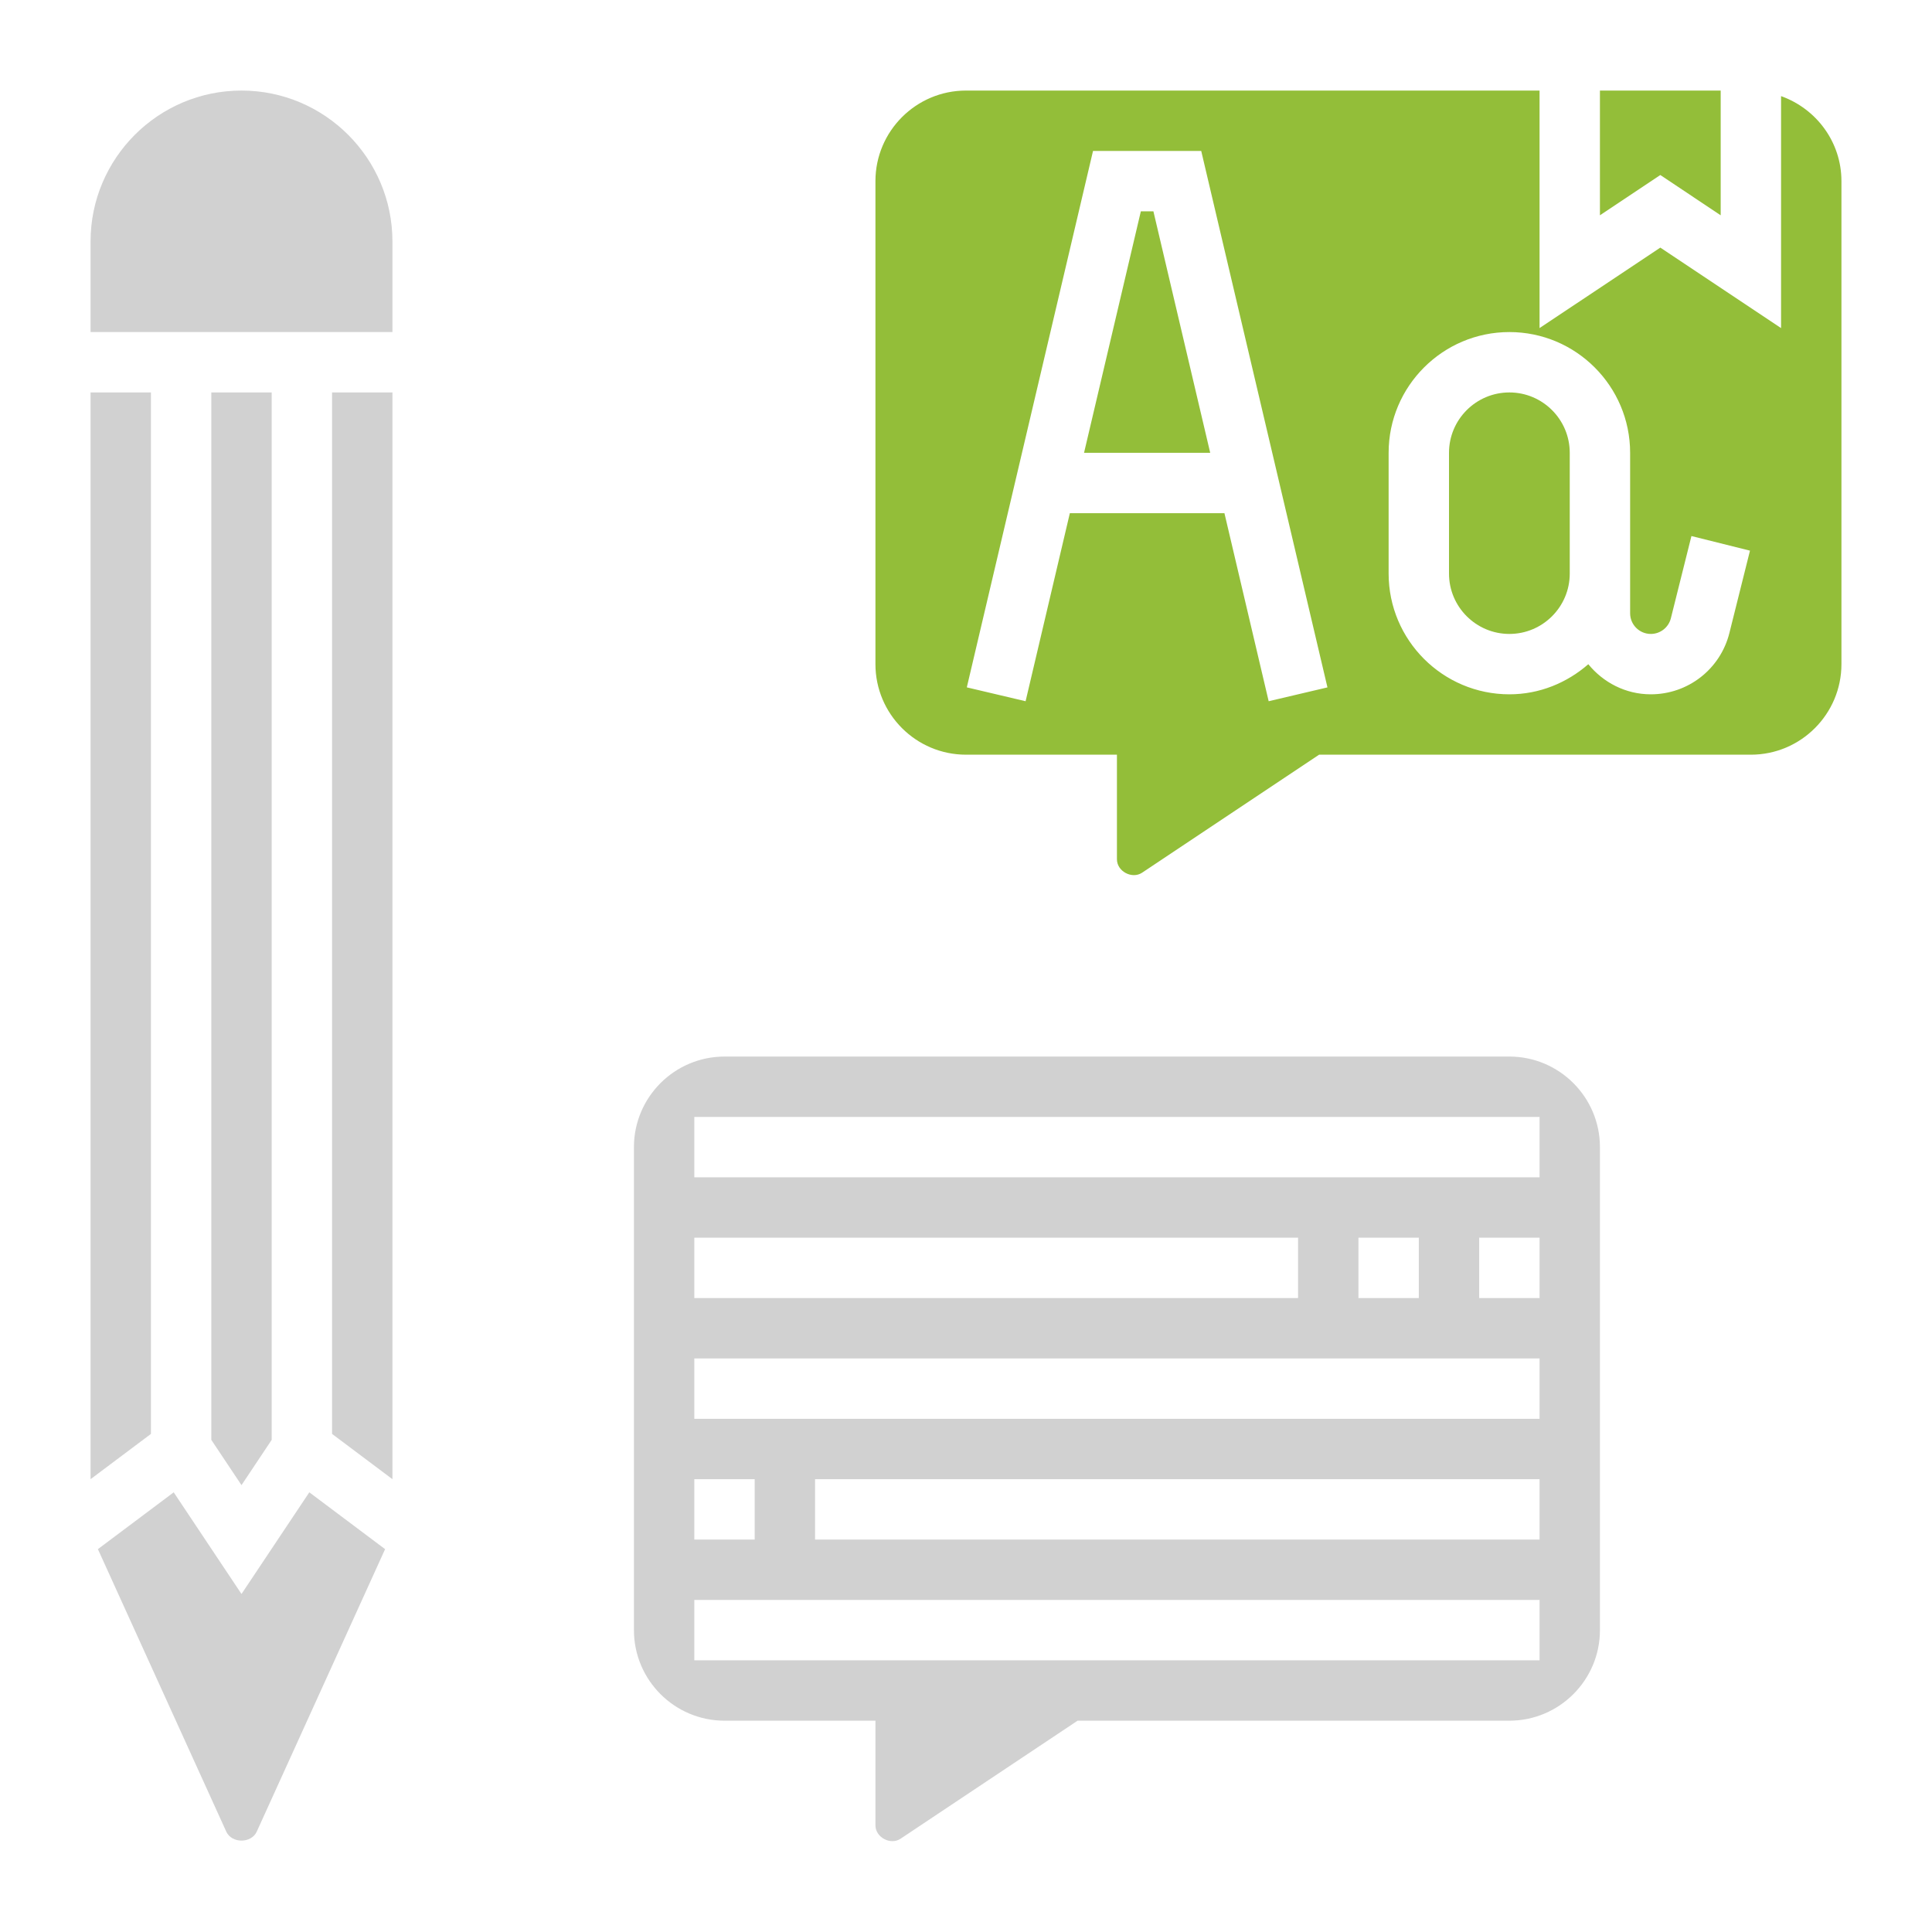 <svg width="112" height="112" viewBox="0 0 112 112" fill="none" xmlns="http://www.w3.org/2000/svg">
<path d="M14 92.405L10.07 86.511L5.675 89.806L13.118 106.183C13.433 106.874 14.567 106.873 14.882 106.185L22.325 89.806L17.931 86.511L14 92.405Z" fill="#D1D1D1"/>
<path d="M8.75 22.75H5.25V85.75L8.75 83.125V22.75Z" fill="#D1D1D1"/>
<path d="M14 5.25C9.175 5.25 5.25 9.175 5.25 14V19.25H22.75V14C22.75 9.175 18.825 5.25 14 5.25Z" fill="#D1D1D1"/>
<path d="M19.25 83.125L22.75 85.75V22.75H19.25V83.125Z" fill="#D1D1D1"/>
<path d="M15.75 83.47V22.75H12.25V83.47L14 86.095L15.75 83.47Z" fill="#D1D1D1"/>
<path d="M87.5 61.25H42C39.105 61.25 36.75 63.605 36.75 66.5V94.5C36.75 97.394 39.105 99.75 42 99.75H50.75V105.814C50.75 106.516 51.625 106.979 52.206 106.593L62.47 99.75H87.5C90.394 99.75 92.75 97.394 92.75 94.5V66.5C92.75 63.605 90.394 61.25 87.5 61.25ZM40.25 71.75H75.25V75.25H40.25V71.75ZM40.25 85.75H43.75V89.25H40.25V85.75ZM89.25 96.25H40.25V92.75H89.25V96.25ZM89.25 89.25H47.25V85.75H89.25V89.25ZM89.25 82.25H40.25V78.75H89.25V82.25ZM78.75 75.25V71.75H82.25V75.25H78.75ZM89.25 75.25H85.75V71.75H89.25V75.25ZM89.25 68.25H40.25V64.75H89.25V68.25Z" fill="#D1D1D1"/>
<path d="M87.5 22.75C85.57 22.75 84 24.32 84 26.25V33.25C84 35.18 85.57 36.75 87.5 36.75C89.43 36.75 91 35.18 91 33.25V26.25C91 24.32 89.43 22.75 87.5 22.75Z" fill="#93BE39"/>
<path d="M103.25 5.572V19.019L96.25 14.354L89.25 19.019V5.25H56C53.105 5.25 50.75 7.606 50.75 10.5V38.5C50.75 41.395 53.105 43.75 56 43.75H64.75V49.814C64.75 50.516 65.625 50.977 66.206 50.593L76.47 43.75H101.5C104.395 43.75 106.75 41.395 106.75 38.5V10.5C106.75 8.222 105.282 6.296 103.25 5.572ZM73.546 40.651L70.982 29.75H62.02L59.455 40.651L56.047 39.847L63.364 8.75H69.636L76.954 39.849L73.546 40.651ZM100.256 36.691C99.733 38.787 97.858 40.25 95.699 40.25C94.232 40.25 92.937 39.56 92.076 38.505C90.844 39.578 89.257 40.25 87.5 40.25C83.639 40.25 80.5 37.111 80.5 33.25V26.25C80.5 22.39 83.639 19.25 87.5 19.25C91.361 19.25 94.5 22.39 94.5 26.25V33.25V35.551C94.5 36.213 95.037 36.75 95.699 36.75C96.248 36.75 96.728 36.376 96.862 35.842L98.054 31.075L101.448 31.922L100.256 36.691Z" fill="#93BE39"/>
<path d="M99.75 12.481V5.25H92.75V12.481L96.25 10.146L99.75 12.481Z" fill="#93BE39"/>
<path d="M66.136 12.25L62.843 26.25H70.157L66.864 12.25H66.136Z" fill="#93BE39"/>
</svg>

